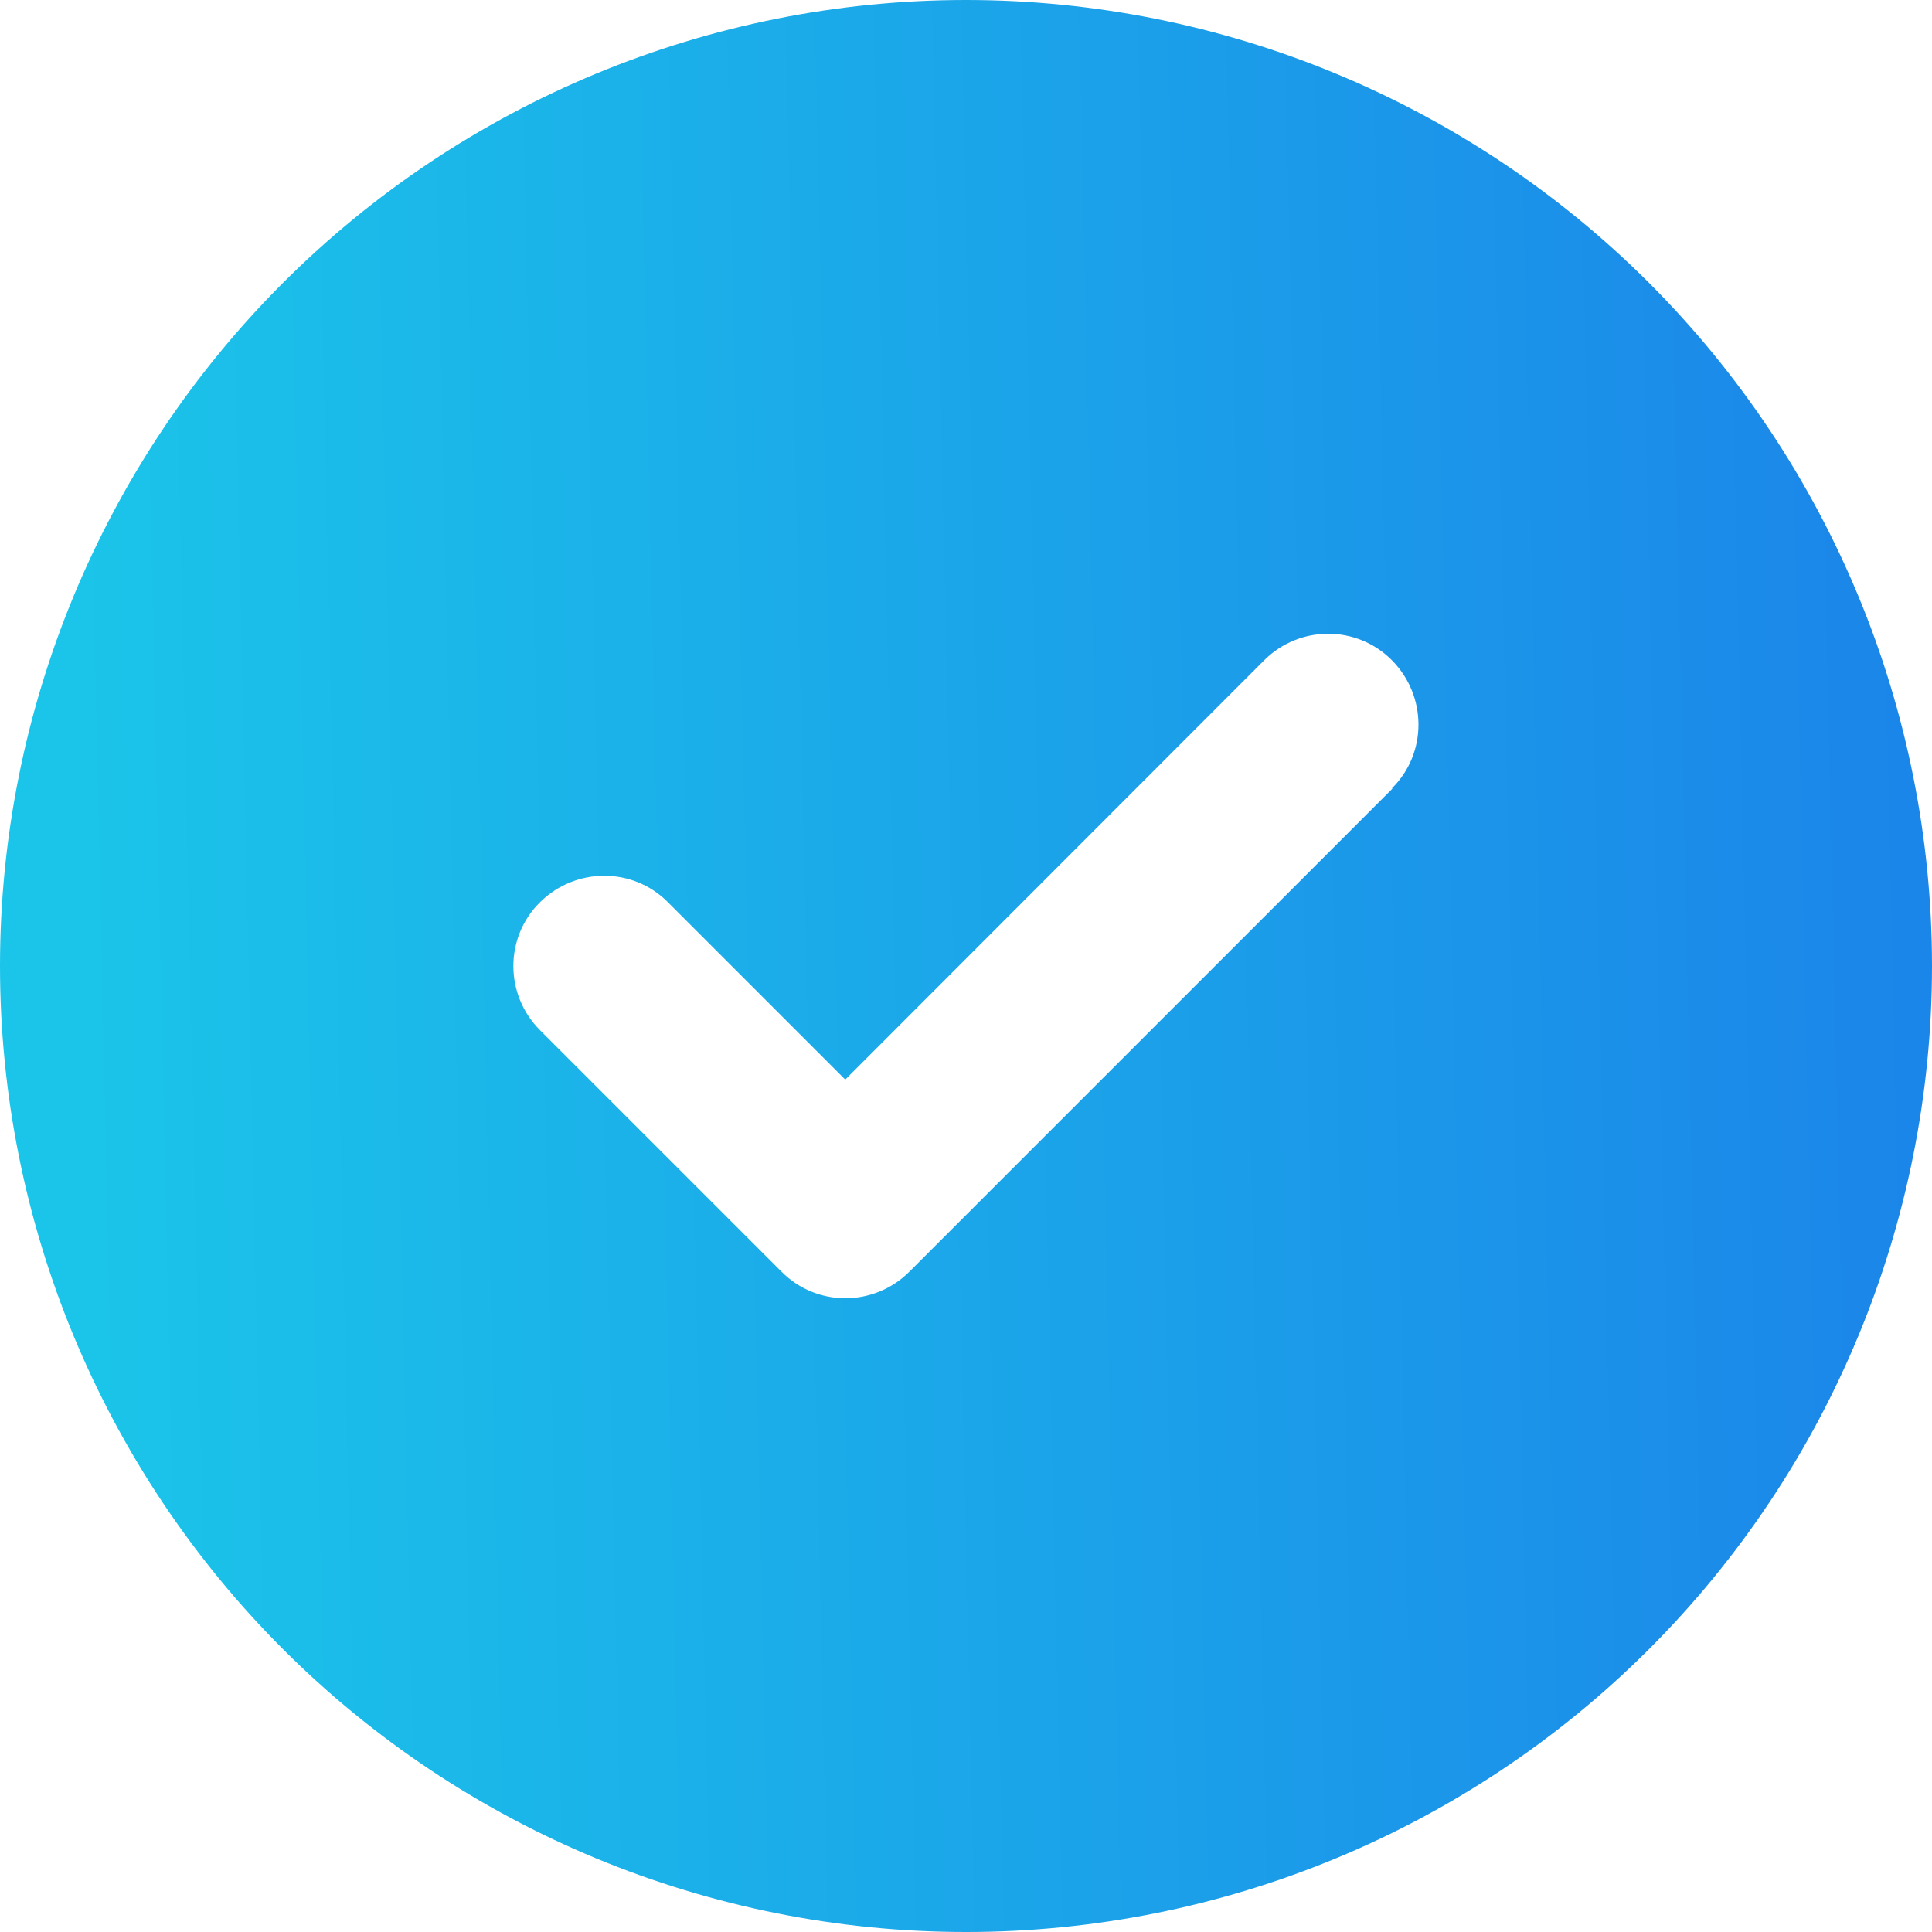 <svg width="48" height="48" viewBox="0 0 48 48" fill="none" xmlns="http://www.w3.org/2000/svg">
<path d="M24 48C30.365 48 36.47 45.471 40.971 40.971C45.471 36.47 48 30.365 48 24C48 17.635 45.471 11.53 40.971 7.029C36.47 2.529 30.365 0 24 0C17.635 0 11.53 2.529 7.029 7.029C2.529 11.53 0 17.635 0 24C0 30.365 2.529 36.47 7.029 40.971C11.53 45.471 17.635 48 24 48ZM34.594 19.594L22.594 31.594C21.712 32.475 20.288 32.475 19.416 31.594L13.416 25.594C12.534 24.712 12.534 23.288 13.416 22.416C14.297 21.544 15.722 21.534 16.594 22.416L21 26.822L31.406 16.406C32.288 15.525 33.712 15.525 34.584 16.406C35.456 17.288 35.466 18.712 34.584 19.584L34.594 19.594Z" fill="url(#paint0_linear_952_133)"/>
<defs>
<linearGradient id="paint0_linear_952_133" x1="2.566" y1="41.898" x2="47.752" y2="40.901" gradientUnits="userSpaceOnUse">
<stop stop-color="#1BC4E9"/>
<stop offset="1" stop-color="#1B86E9"/>
</linearGradient>
</defs>
</svg>
